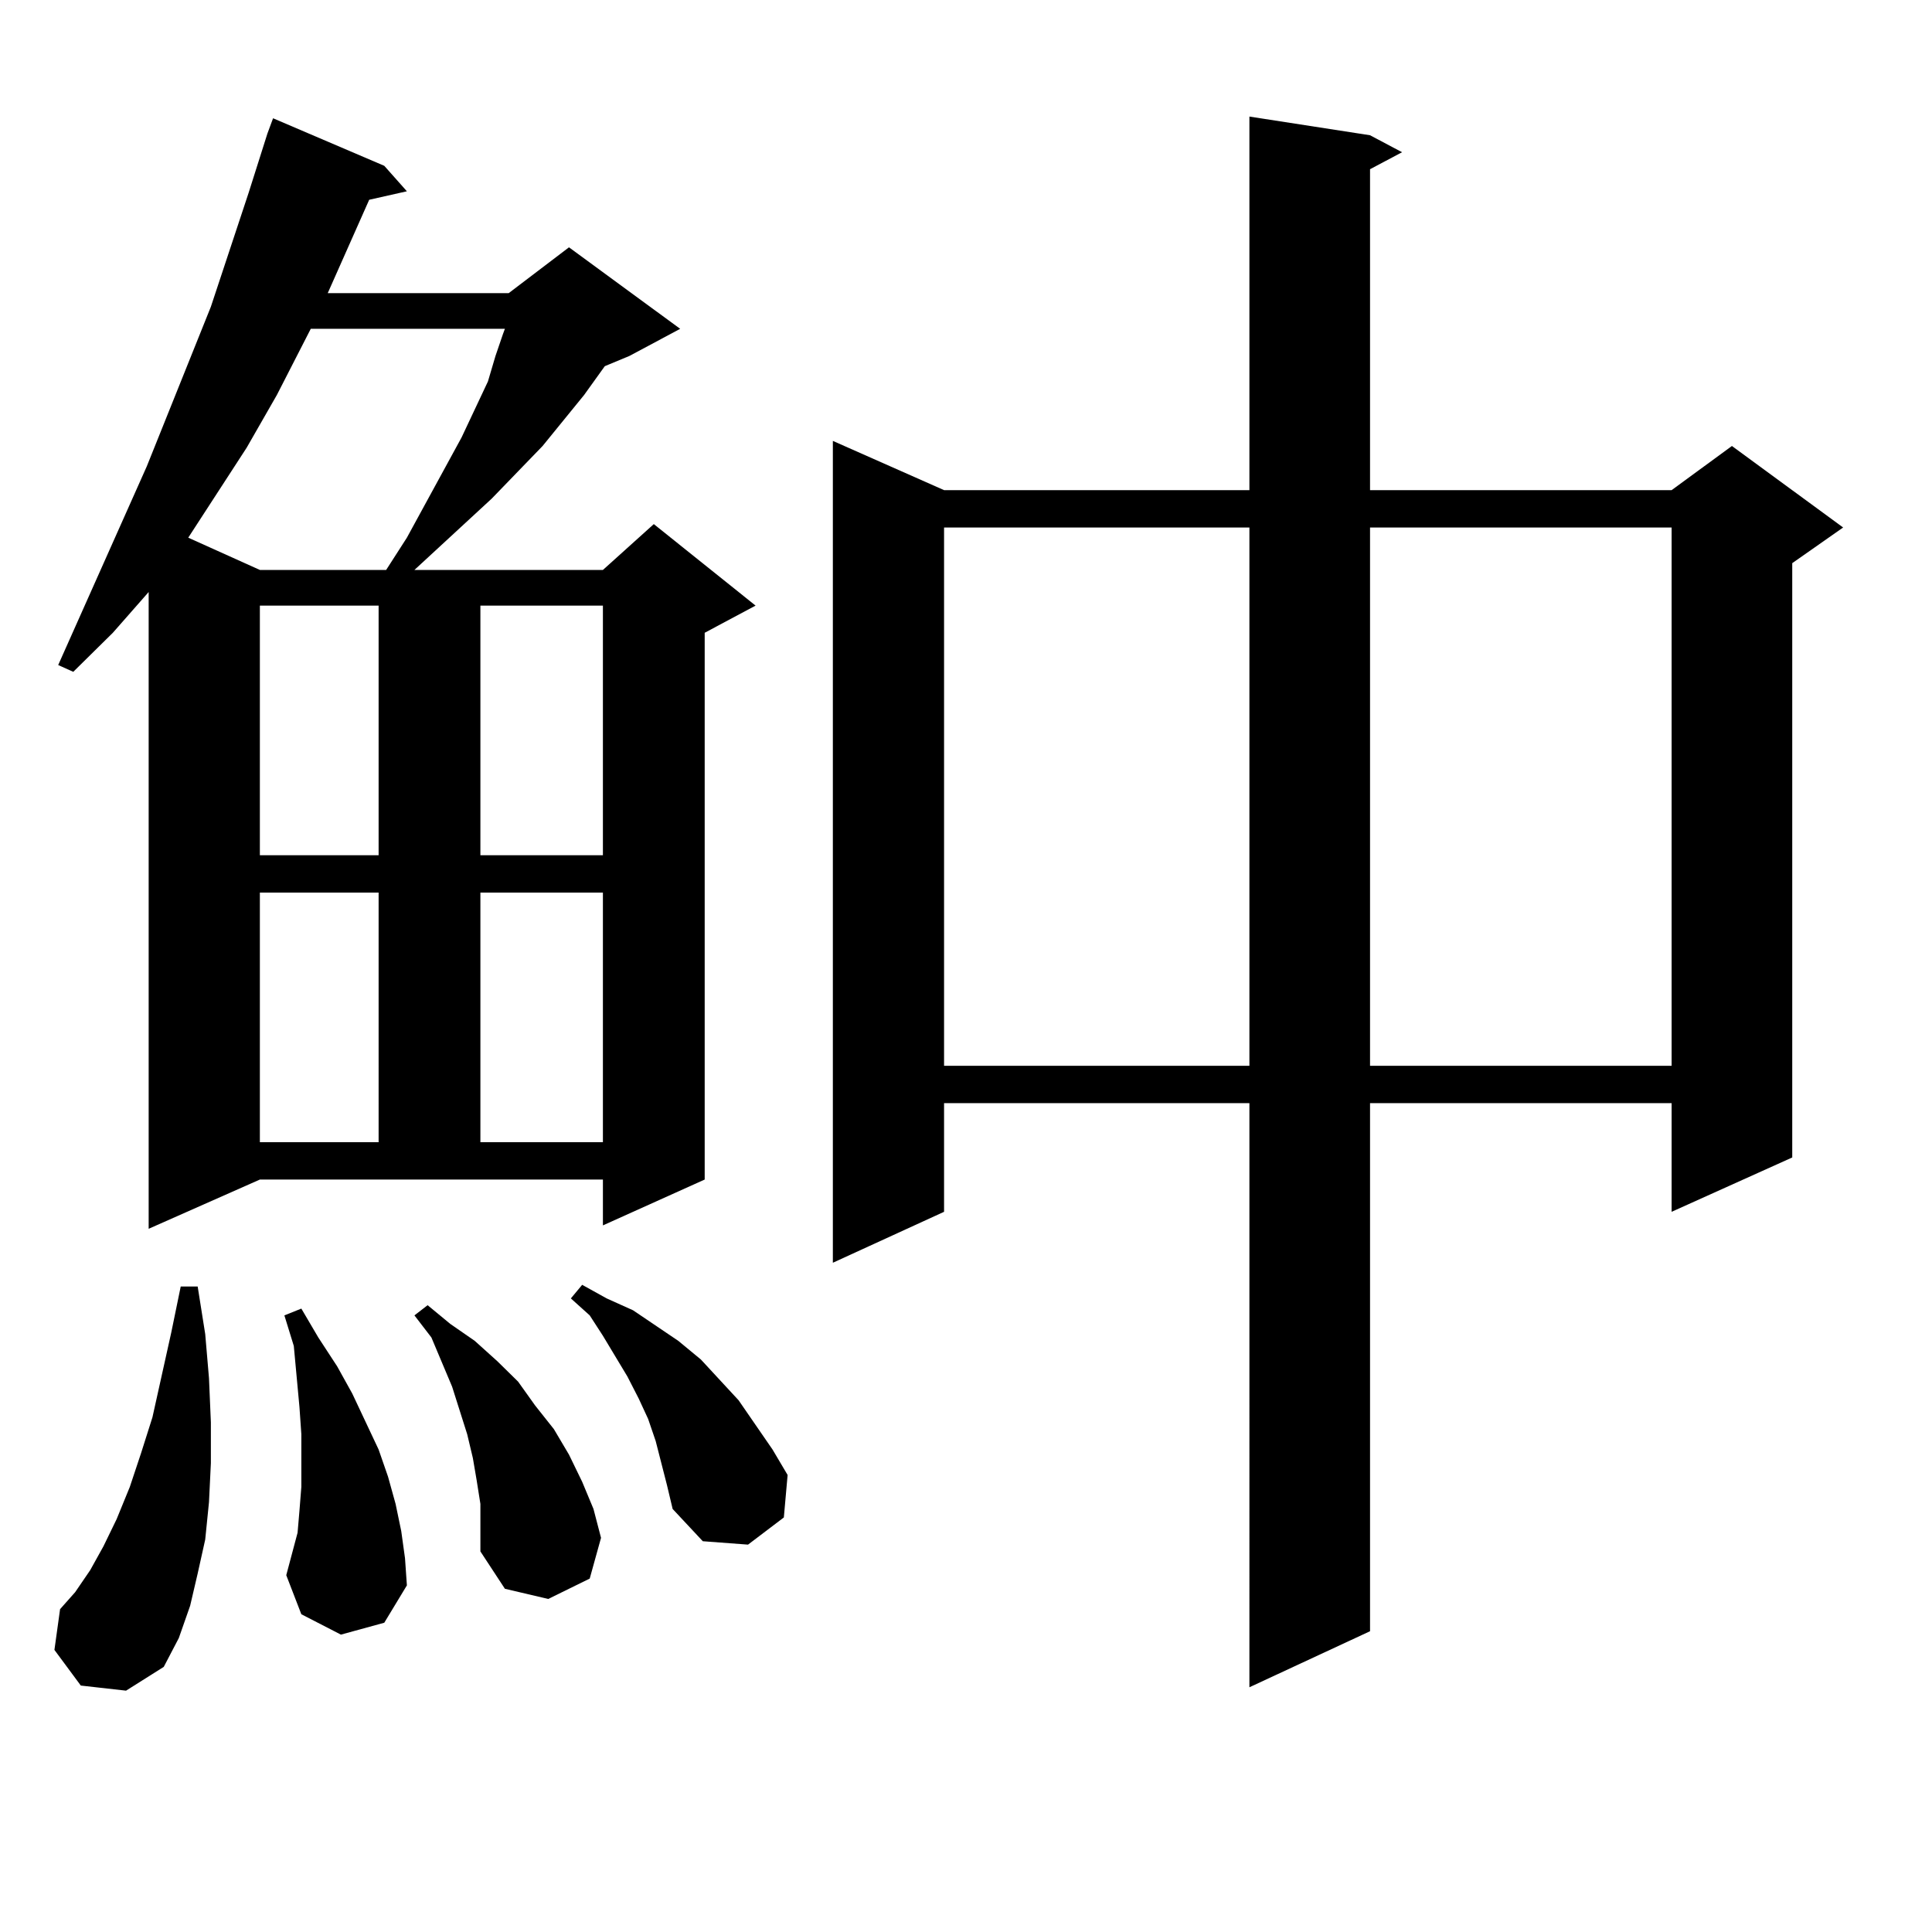 <?xml version="1.0" encoding="utf-8"?>
<!-- Generator: Adobe Illustrator 16.0.0, SVG Export Plug-In . SVG Version: 6.00 Build 0)  -->
<!DOCTYPE svg PUBLIC "-//W3C//DTD SVG 1.1//EN" "http://www.w3.org/Graphics/SVG/1.1/DTD/svg11.dtd">
<svg version="1.1" id="图层_1" xmlns="http://www.w3.org/2000/svg" xmlns:xlink="http://www.w3.org/1999/xlink" x="0px" y="0px"
	 width="1000px" height="1000px" viewBox="0 0 1000 1000" enable-background="new 0 0 1000 1000" xml:space="preserve">
<path d="M41.828,872.445L28.17,853.988l2.927-21.094l7.805-8.789l7.805-11.426l6.829-12.305l6.829-14.063l6.829-16.699l5.854-17.578
	l5.854-18.457l9.756-43.945l4.878-23.73h8.78l3.902,24.609l1.951,22.852l0.976,22.852v21.094l-0.976,20.215l-1.951,19.336
	l-3.902,17.578l-3.902,16.699l-5.854,16.699l-7.805,14.941l-19.512,12.305L41.828,872.445z M76.949,636.019v-329.59l-18.536,21.094
	l-20.487,20.215l-7.805-3.516L75.974,241.39l33.17-82.617l19.512-58.887l9.756-30.762l2.927-7.91l57.56,24.609l11.707,13.184
	l-19.512,4.395l-19.512,43.945l-1.951,4.395h93.656l31.219-23.73l57.56,42.188l-26.341,14.063l-12.683,5.273l-10.731,14.941
	l-21.463,26.367l-26.341,27.246l-39.999,36.914h97.559l26.341-23.73l52.682,42.188l-26.341,14.063v283.008l-52.682,23.73v-23.73
	H134.509L76.949,636.019z M160.85,170.199l-17.561,34.277l-15.609,27.246l-30.243,46.582l37.072,16.699h65.364l10.731-16.699
	l28.292-51.855l13.658-29.004l3.902-13.184l3.902-11.426l0.976-2.637H160.85z M134.509,313.461V442.66h61.462V313.461H134.509z
	 M134.509,461.996v129.199h61.462V461.996H134.509z M176.459,846.078l-20.487-10.547l-7.805-20.215l5.854-21.973l0.976-11.426
	l0.976-12.305v-27.246l-0.976-14.063l-2.927-31.641l-4.878-15.82l8.78-3.516l8.78,14.941l9.756,14.941l7.805,14.063l13.658,29.004
	l4.878,14.063l3.902,14.063l2.927,14.063l1.951,14.063l0.976,14.063l-11.707,19.336L176.459,846.078z M248.652,778.402
	l-1.951-12.305l-1.951-11.426l-2.927-12.305l-3.902-12.305l-3.902-12.305l-10.731-25.488l-8.78-11.426l6.829-5.273l11.707,9.668
	l12.683,8.789l11.707,10.547l10.731,10.547l8.78,12.305l9.756,12.305l7.805,13.184l6.829,14.063l5.854,14.063l3.902,14.941
	l-5.854,21.094l-21.463,10.547l-22.438-5.273l-12.683-19.336v-12.305V778.402z M248.652,313.461V442.66h63.413V313.461H248.652z
	 M248.652,461.996v129.199h63.413V461.996H248.652z M345.235,768.734l-5.854-22.852l-3.902-11.426l-4.878-10.547l-5.854-11.426
	l-12.683-21.094l-6.829-10.547l-9.756-8.789l5.854-7.031l12.683,7.031l13.658,6.152l11.707,7.91l11.707,7.91l11.707,9.668
	l19.512,21.094l17.561,25.488l7.805,13.184l-1.951,21.973l-18.536,14.063l-23.414-1.758l-15.609-16.699L345.235,768.734z
	 M709.129,70.004l16.585,8.789l-16.585,8.789v166.113h156.094l31.219-22.852l57.56,42.188l-26.341,18.457v307.617l-62.438,28.125
	v-56.25H709.129v273.34l-62.438,29.004V570.98H488.646v56.25l-57.56,26.367V228.207l57.56,25.488h158.045V60.336L709.129,70.004z
	 M488.646,273.031v278.613h158.045V273.031H488.646z M709.129,273.031v278.613h156.094V273.031H709.129z"/>
</svg>
